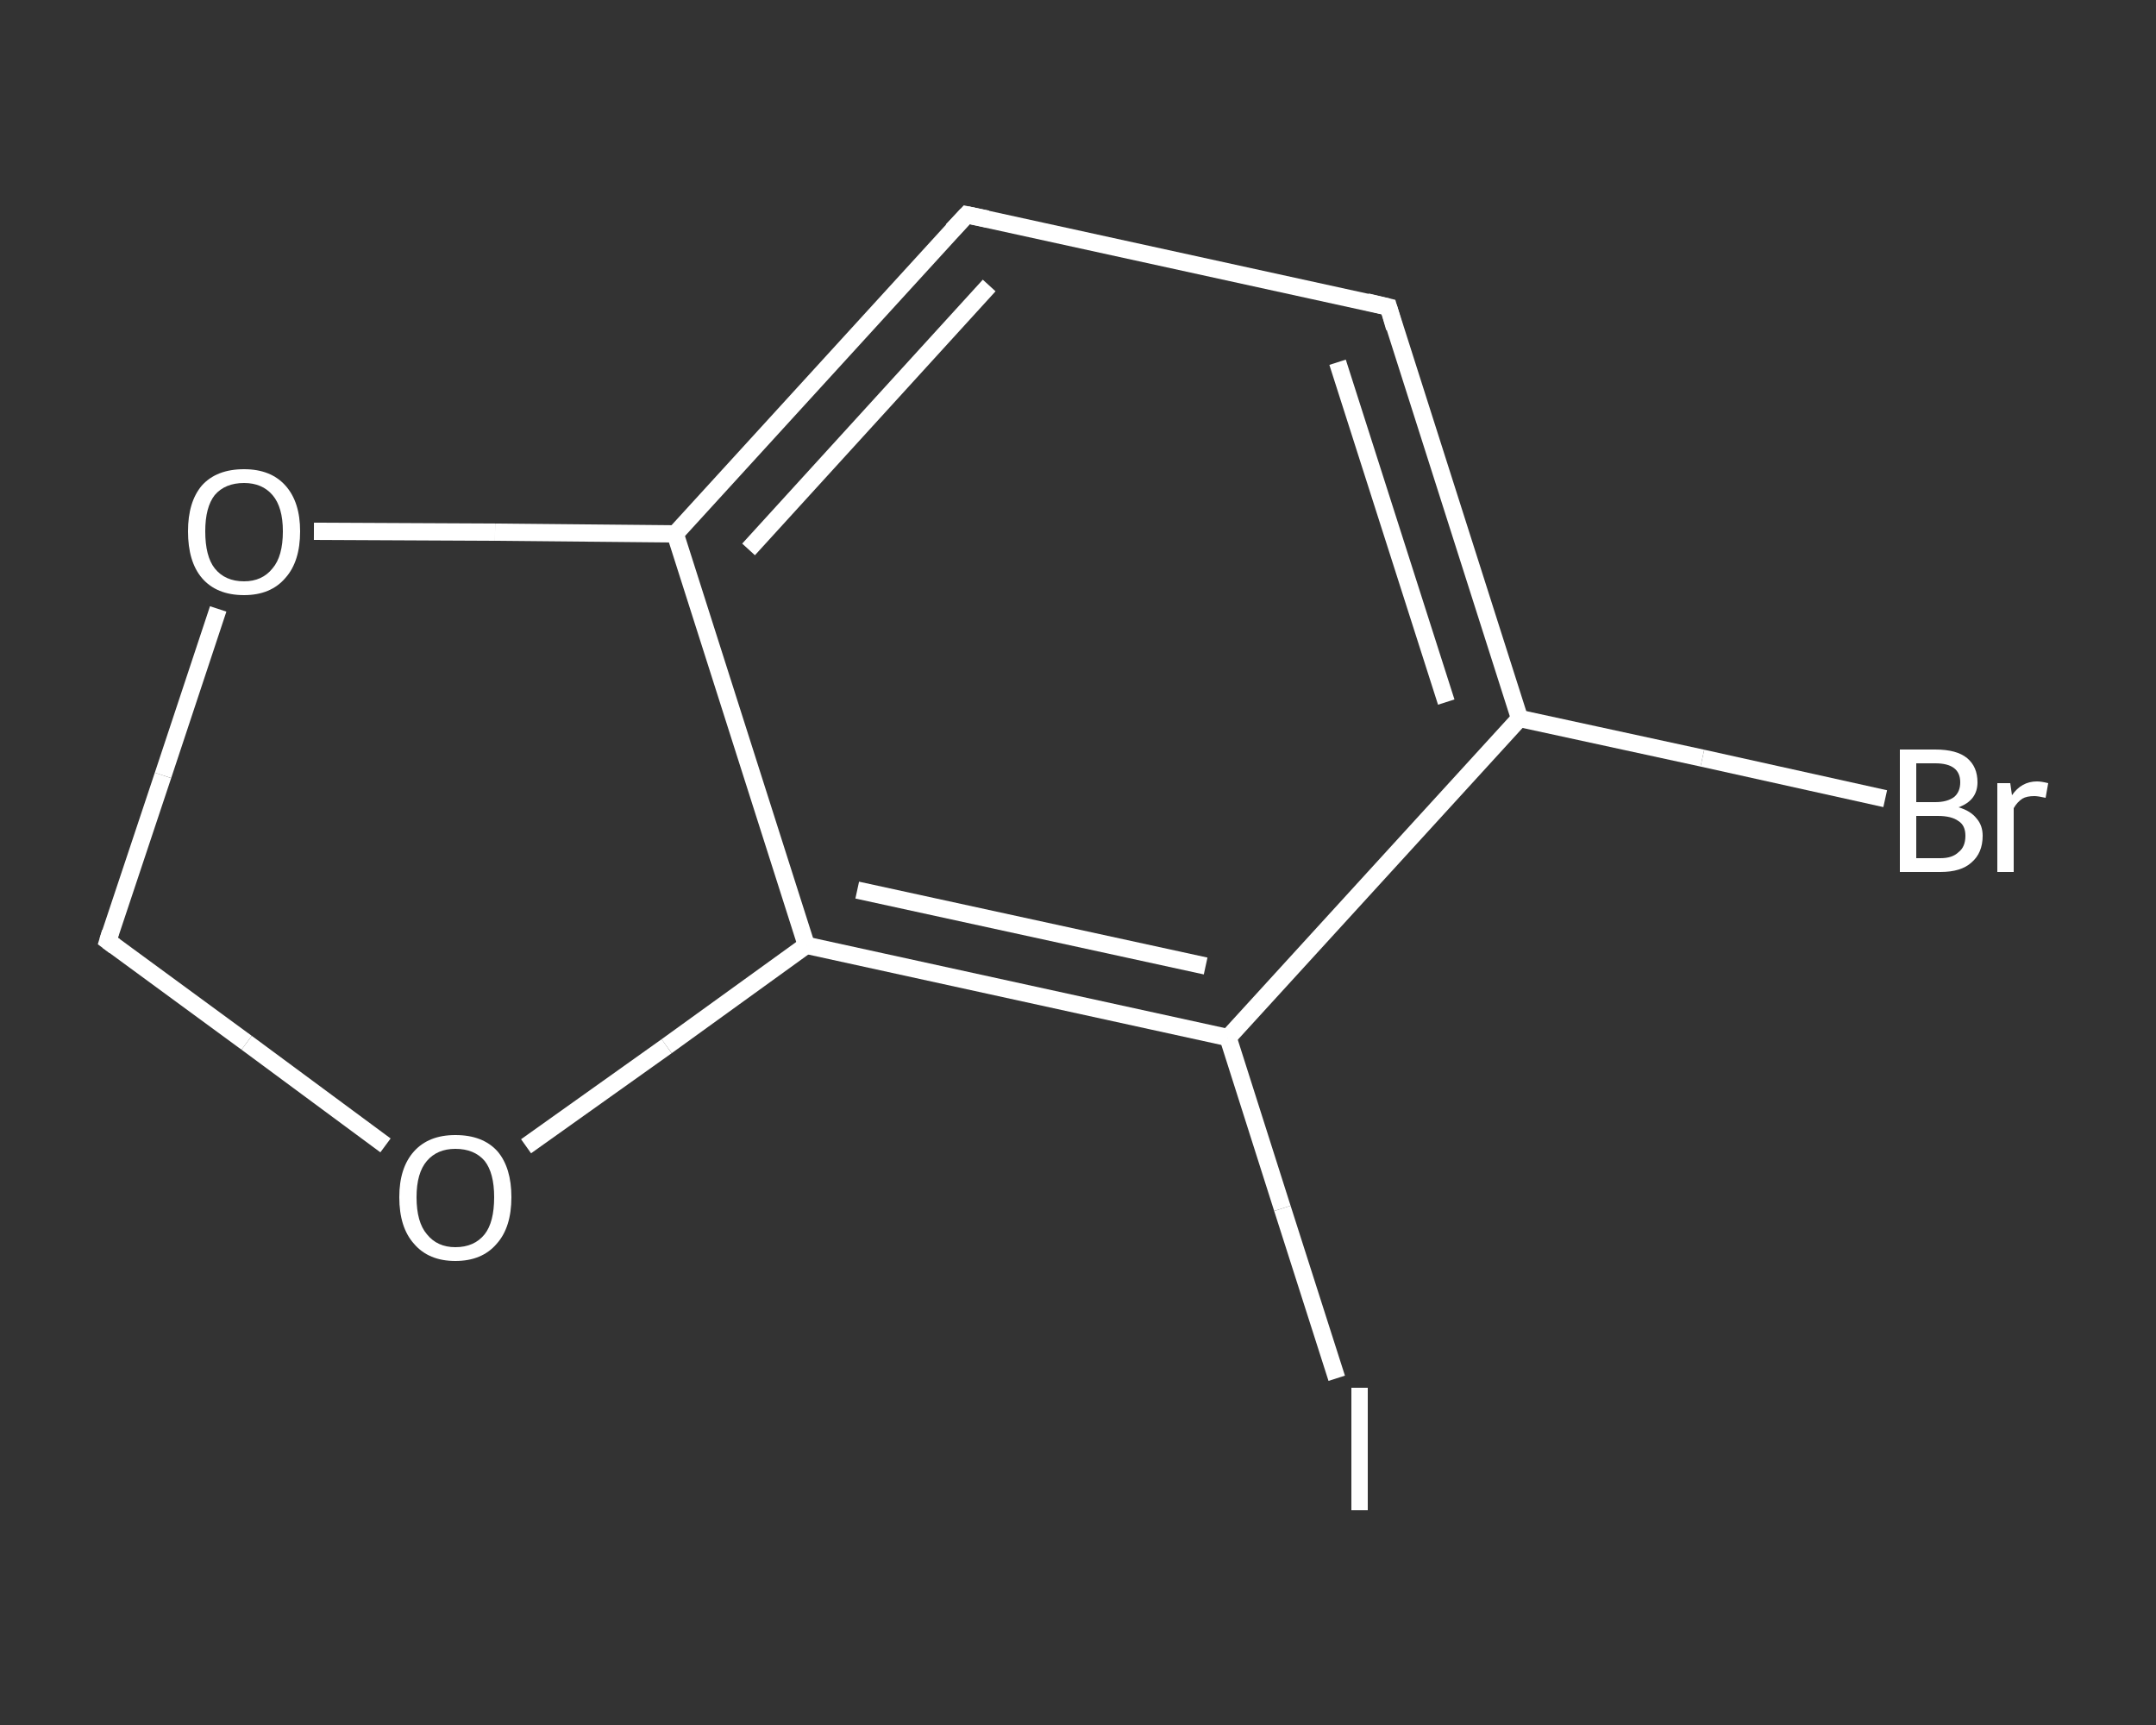 <?xml version='1.0' encoding='iso-8859-1'?>
<svg version='1.1' baseProfile='full'
              xmlns='http://www.w3.org/2000/svg'
                      xmlns:rdkit='http://www.rdkit.org/xml'
                      xmlns:xlink='http://www.w3.org/1999/xlink'
                  xml:space='preserve'
width='250px' height='200px' viewBox='0 0 250 200'>
<rect x="0" y="0" width="250" height="200" fill="#333333" stroke="none"/>
<!-- END OF HEADER -->
<rect style='opacity:1.0;fill:transparent;stroke:none' width='250.0' height='200.0' x='0.0' y='0.0'> </rect>
<path class='bond-0 atom-0 atom-1' d='M 218.6,92.6 L 197.4,87.9' style='fill:none;fill-rule:evenodd;stroke:#FFFFFF;stroke-width:2.0px;stroke-linecap:butt;stroke-linejoin:miter;stroke-opacity:1' />
<path class='bond-0 atom-0 atom-1' d='M 197.4,87.9 L 176.2,83.3' style='fill:none;fill-rule:evenodd;stroke:#FFFFFF;stroke-width:2.0px;stroke-linecap:butt;stroke-linejoin:miter;stroke-opacity:1' />
<path class='bond-1 atom-1 atom-2' d='M 176.2,83.3 L 161.0,35.6' style='fill:none;fill-rule:evenodd;stroke:#FFFFFF;stroke-width:2.0px;stroke-linecap:butt;stroke-linejoin:miter;stroke-opacity:1' />
<path class='bond-1 atom-1 atom-2' d='M 167.7,81.4 L 155.1,42.0' style='fill:none;fill-rule:evenodd;stroke:#FFFFFF;stroke-width:2.0px;stroke-linecap:butt;stroke-linejoin:miter;stroke-opacity:1' />
<path class='bond-2 atom-2 atom-3' d='M 161.0,35.6 L 112.1,24.9' style='fill:none;fill-rule:evenodd;stroke:#FFFFFF;stroke-width:2.0px;stroke-linecap:butt;stroke-linejoin:miter;stroke-opacity:1' />
<path class='bond-3 atom-3 atom-4' d='M 112.1,24.9 L 78.3,61.9' style='fill:none;fill-rule:evenodd;stroke:#FFFFFF;stroke-width:2.0px;stroke-linecap:butt;stroke-linejoin:miter;stroke-opacity:1' />
<path class='bond-3 atom-3 atom-4' d='M 114.7,33.1 L 86.8,63.7' style='fill:none;fill-rule:evenodd;stroke:#FFFFFF;stroke-width:2.0px;stroke-linecap:butt;stroke-linejoin:miter;stroke-opacity:1' />
<path class='bond-4 atom-4 atom-5' d='M 78.3,61.9 L 93.5,109.6' style='fill:none;fill-rule:evenodd;stroke:#FFFFFF;stroke-width:2.0px;stroke-linecap:butt;stroke-linejoin:miter;stroke-opacity:1' />
<path class='bond-5 atom-5 atom-6' d='M 93.5,109.6 L 142.4,120.3' style='fill:none;fill-rule:evenodd;stroke:#FFFFFF;stroke-width:2.0px;stroke-linecap:butt;stroke-linejoin:miter;stroke-opacity:1' />
<path class='bond-5 atom-5 atom-6' d='M 99.4,103.2 L 139.8,112.0' style='fill:none;fill-rule:evenodd;stroke:#FFFFFF;stroke-width:2.0px;stroke-linecap:butt;stroke-linejoin:miter;stroke-opacity:1' />
<path class='bond-6 atom-6 atom-7' d='M 142.4,120.3 L 148.7,140.1' style='fill:none;fill-rule:evenodd;stroke:#FFFFFF;stroke-width:2.0px;stroke-linecap:butt;stroke-linejoin:miter;stroke-opacity:1' />
<path class='bond-6 atom-6 atom-7' d='M 148.7,140.1 L 155.0,159.8' style='fill:none;fill-rule:evenodd;stroke:#FFFFFF;stroke-width:2.0px;stroke-linecap:butt;stroke-linejoin:miter;stroke-opacity:1' />
<path class='bond-7 atom-5 atom-8' d='M 93.5,109.6 L 77.3,121.3' style='fill:none;fill-rule:evenodd;stroke:#FFFFFF;stroke-width:2.0px;stroke-linecap:butt;stroke-linejoin:miter;stroke-opacity:1' />
<path class='bond-7 atom-5 atom-8' d='M 77.3,121.3 L 61.0,132.9' style='fill:none;fill-rule:evenodd;stroke:#FFFFFF;stroke-width:2.0px;stroke-linecap:butt;stroke-linejoin:miter;stroke-opacity:1' />
<path class='bond-8 atom-8 atom-9' d='M 44.7,132.8 L 28.6,120.9' style='fill:none;fill-rule:evenodd;stroke:#FFFFFF;stroke-width:2.0px;stroke-linecap:butt;stroke-linejoin:miter;stroke-opacity:1' />
<path class='bond-8 atom-8 atom-9' d='M 28.6,120.9 L 12.5,109.1' style='fill:none;fill-rule:evenodd;stroke:#FFFFFF;stroke-width:2.0px;stroke-linecap:butt;stroke-linejoin:miter;stroke-opacity:1' />
<path class='bond-9 atom-9 atom-10' d='M 12.5,109.1 L 18.9,89.9' style='fill:none;fill-rule:evenodd;stroke:#FFFFFF;stroke-width:2.0px;stroke-linecap:butt;stroke-linejoin:miter;stroke-opacity:1' />
<path class='bond-9 atom-9 atom-10' d='M 18.9,89.9 L 25.3,70.6' style='fill:none;fill-rule:evenodd;stroke:#FFFFFF;stroke-width:2.0px;stroke-linecap:butt;stroke-linejoin:miter;stroke-opacity:1' />
<path class='bond-10 atom-6 atom-1' d='M 142.4,120.3 L 176.2,83.3' style='fill:none;fill-rule:evenodd;stroke:#FFFFFF;stroke-width:2.0px;stroke-linecap:butt;stroke-linejoin:miter;stroke-opacity:1' />
<path class='bond-11 atom-10 atom-4' d='M 36.4,61.6 L 57.4,61.7' style='fill:none;fill-rule:evenodd;stroke:#FFFFFF;stroke-width:2.0px;stroke-linecap:butt;stroke-linejoin:miter;stroke-opacity:1' />
<path class='bond-11 atom-10 atom-4' d='M 57.4,61.7 L 78.3,61.9' style='fill:none;fill-rule:evenodd;stroke:#FFFFFF;stroke-width:2.0px;stroke-linecap:butt;stroke-linejoin:miter;stroke-opacity:1' />
<path d='M 161.7,38.0 L 161.0,35.6 L 158.5,35.0' style='fill:none;stroke:#FFFFFF;stroke-width:2.0px;stroke-linecap:butt;stroke-linejoin:miter;stroke-opacity:1;' />
<path d='M 114.5,25.4 L 112.1,24.9 L 110.4,26.7' style='fill:none;stroke:#FFFFFF;stroke-width:2.0px;stroke-linecap:butt;stroke-linejoin:miter;stroke-opacity:1;' />
<path d='M 13.3,109.7 L 12.5,109.1 L 12.8,108.1' style='fill:none;stroke:#FFFFFF;stroke-width:2.0px;stroke-linecap:butt;stroke-linejoin:miter;stroke-opacity:1;' />
<path class='atom-0' d='M 227.1 93.6
Q 228.5 94.0, 229.2 94.9
Q 229.9 95.7, 229.9 96.9
Q 229.9 98.9, 228.6 100.0
Q 227.4 101.1, 225.0 101.1
L 220.3 101.1
L 220.3 86.9
L 224.4 86.9
Q 226.9 86.9, 228.1 87.9
Q 229.3 88.9, 229.3 90.7
Q 229.3 92.8, 227.1 93.6
M 222.2 88.5
L 222.2 93.0
L 224.4 93.0
Q 225.8 93.0, 226.6 92.4
Q 227.3 91.8, 227.3 90.7
Q 227.3 88.5, 224.4 88.5
L 222.2 88.5
M 225.0 99.5
Q 226.4 99.5, 227.1 98.8
Q 227.9 98.2, 227.9 96.9
Q 227.9 95.7, 227.1 95.2
Q 226.3 94.6, 224.7 94.6
L 222.2 94.6
L 222.2 99.5
L 225.0 99.5
' fill='#FFFFFF'/>
<path class='atom-0' d='M 233.1 90.8
L 233.3 92.2
Q 234.4 90.6, 236.2 90.6
Q 236.7 90.6, 237.5 90.8
L 237.2 92.5
Q 236.3 92.3, 235.9 92.3
Q 235.0 92.3, 234.5 92.6
Q 233.9 93.0, 233.5 93.7
L 233.5 101.1
L 231.6 101.1
L 231.6 90.8
L 233.1 90.8
' fill='#FFFFFF'/>
<path class='atom-7' d='M 156.7 160.9
L 158.6 160.9
L 158.6 175.1
L 156.7 175.1
L 156.7 160.9
' fill='#FFFFFF'/>
<path class='atom-8' d='M 46.3 138.8
Q 46.3 135.4, 48.0 133.5
Q 49.7 131.6, 52.8 131.6
Q 56.0 131.6, 57.7 133.5
Q 59.3 135.4, 59.3 138.8
Q 59.3 142.3, 57.6 144.2
Q 55.9 146.2, 52.8 146.2
Q 49.7 146.2, 48.0 144.2
Q 46.3 142.3, 46.3 138.8
M 52.8 144.6
Q 55.0 144.6, 56.2 143.1
Q 57.3 141.7, 57.3 138.8
Q 57.3 136.0, 56.2 134.6
Q 55.0 133.2, 52.8 133.2
Q 50.7 133.2, 49.5 134.6
Q 48.3 136.0, 48.3 138.8
Q 48.3 141.7, 49.5 143.1
Q 50.7 144.6, 52.8 144.6
' fill='#FFFFFF'/>
<path class='atom-10' d='M 21.8 61.6
Q 21.8 58.2, 23.4 56.3
Q 25.1 54.4, 28.3 54.4
Q 31.4 54.4, 33.1 56.3
Q 34.8 58.2, 34.8 61.6
Q 34.8 65.1, 33.1 67.0
Q 31.4 69.0, 28.3 69.0
Q 25.1 69.0, 23.4 67.0
Q 21.8 65.1, 21.8 61.6
M 28.3 67.4
Q 30.4 67.4, 31.6 65.9
Q 32.8 64.5, 32.8 61.6
Q 32.8 58.8, 31.6 57.4
Q 30.4 56.0, 28.3 56.0
Q 26.1 56.0, 24.9 57.4
Q 23.8 58.8, 23.8 61.6
Q 23.8 64.5, 24.9 65.9
Q 26.1 67.4, 28.3 67.4
' fill='#FFFFFF'/>
</svg>
